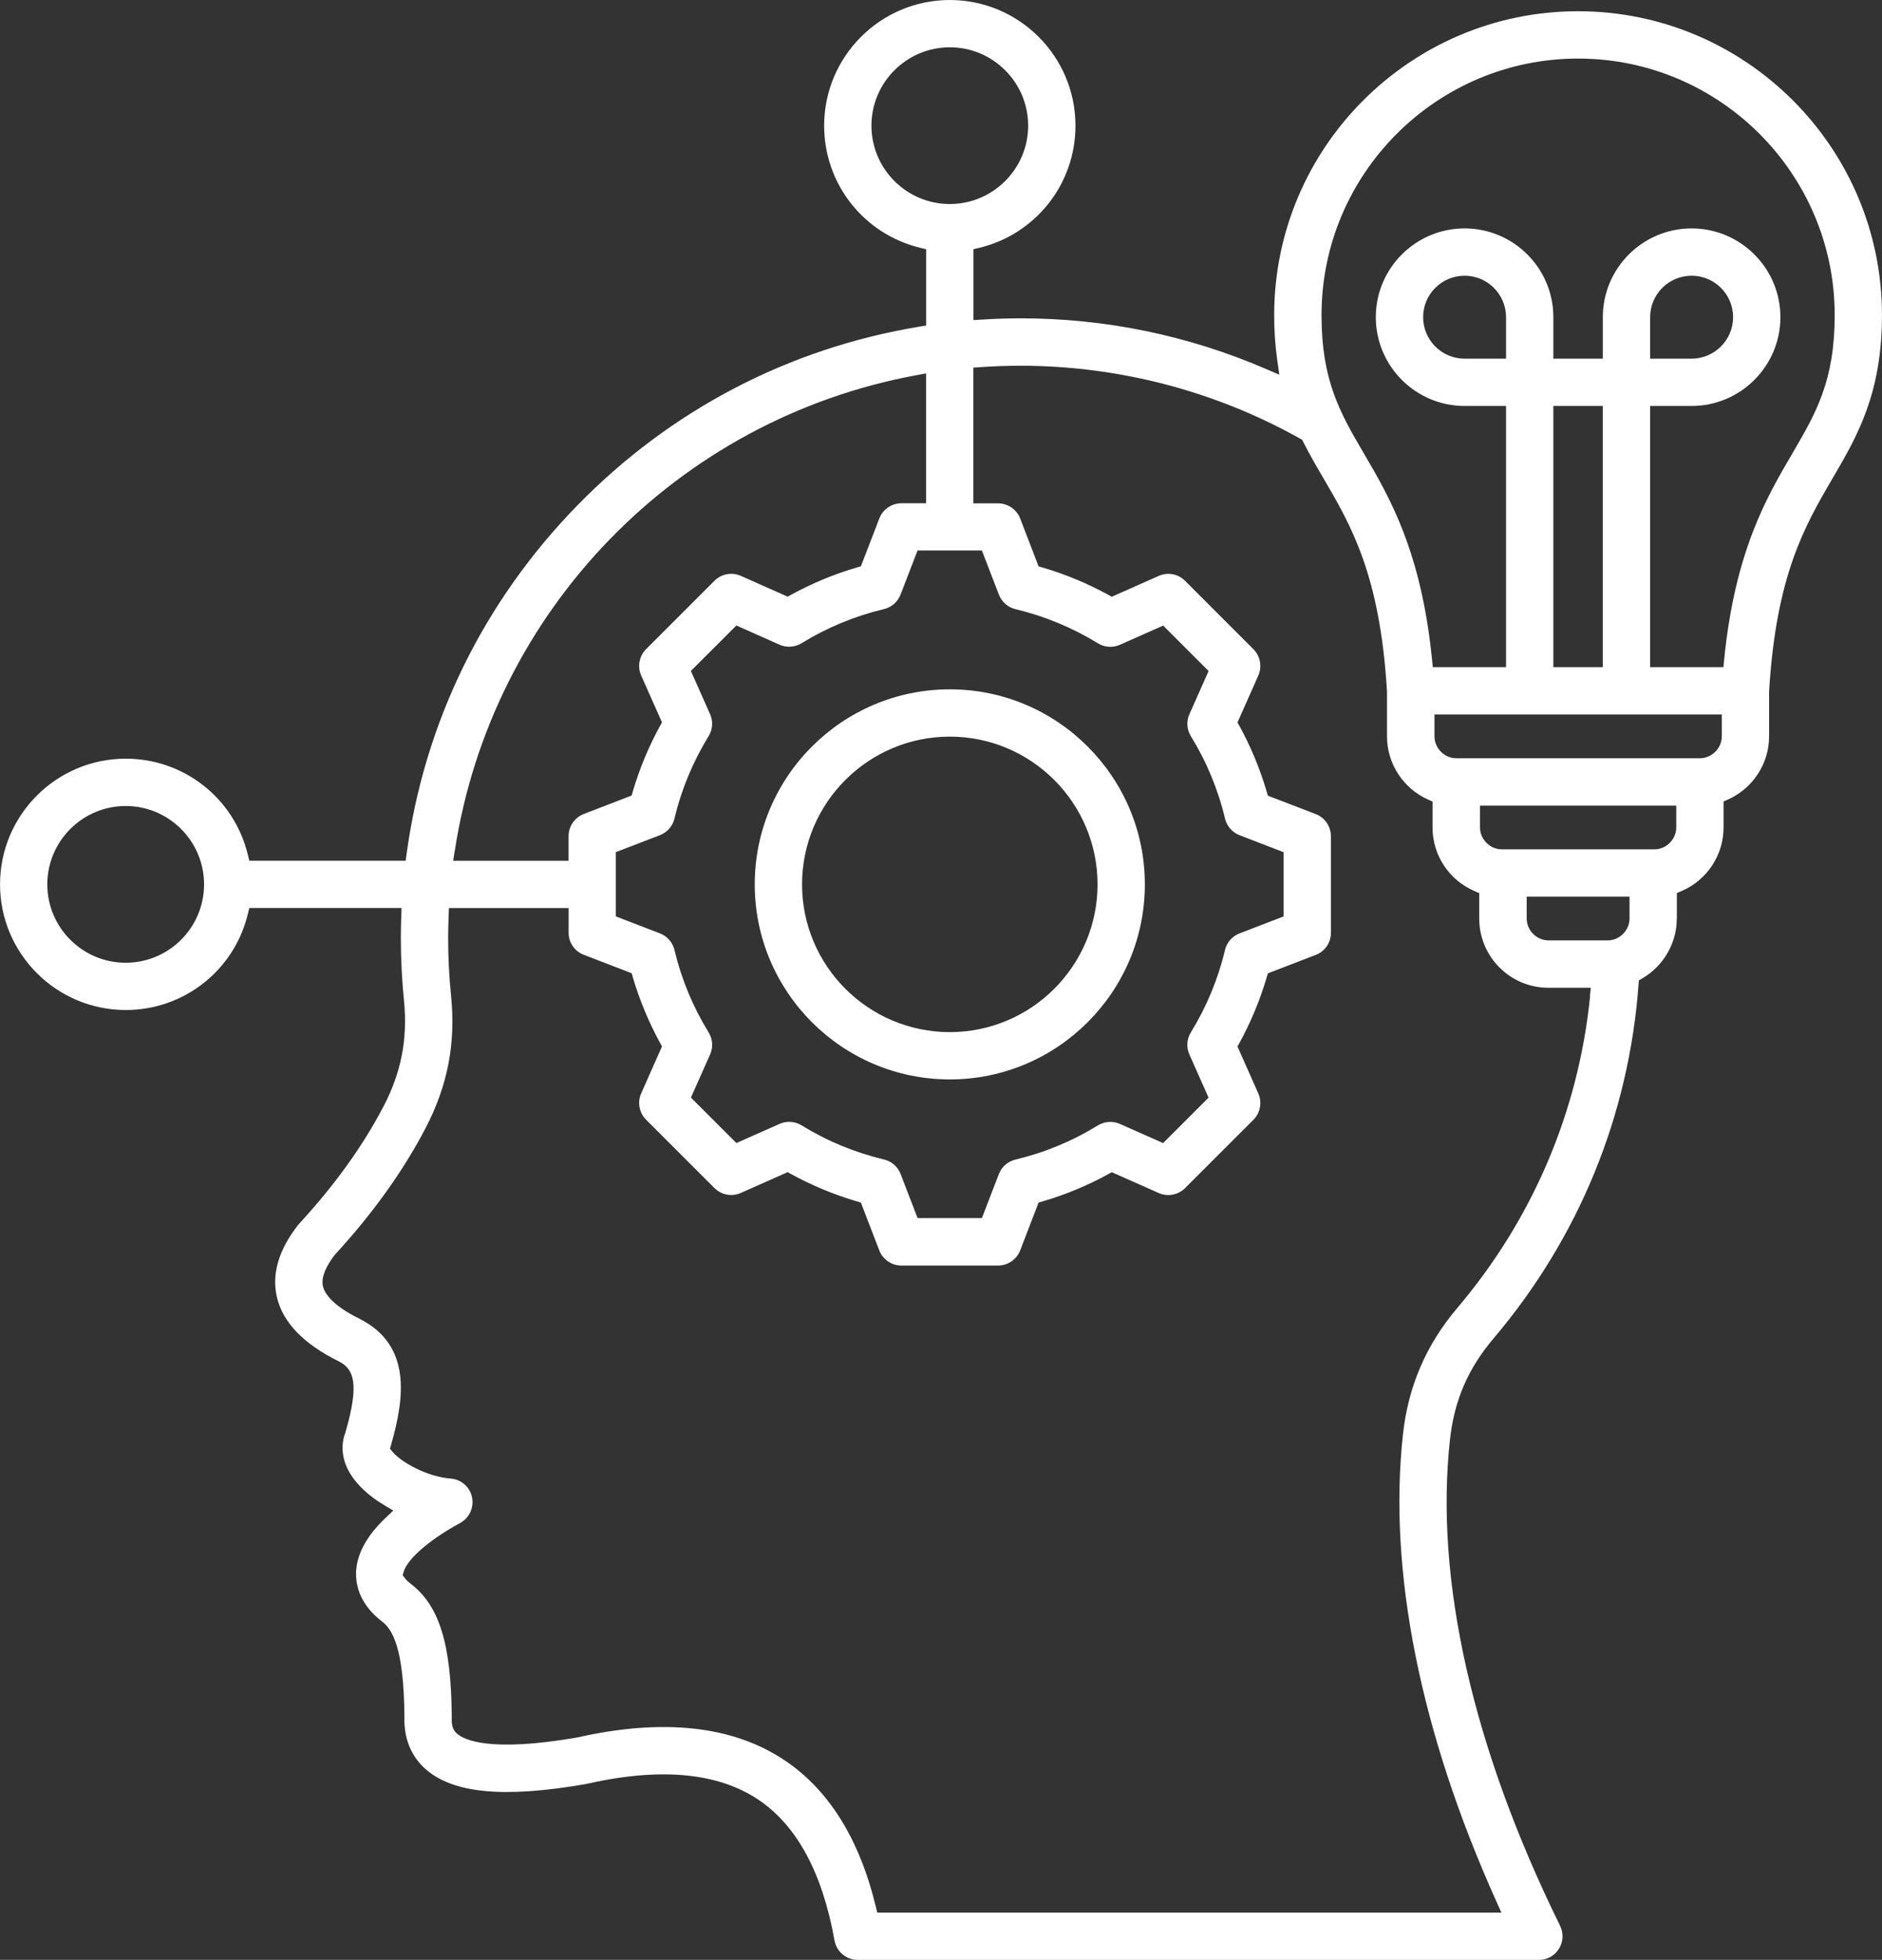 <svg xmlns="http://www.w3.org/2000/svg" id="b" data-name="Ebene 2" viewBox="0 0 457.54 476.54"><rect x="0" y="0" width="457.54" height="476.54" fill="#333333" stroke="none"/><g id="c" data-name="Ebene 2"><g><path d="M230.91,262.46c26.15,0,47.42-21.27,47.42-47.42s-21.27-47.43-47.42-47.43-47.42,21.28-47.42,47.43,21.27,47.42,47.42,47.42ZM230.91,179.11c19.81,0,35.92,16.12,35.92,35.93s-16.11,35.92-35.92,35.92-35.92-16.11-35.92-35.92,16.11-35.93,35.92-35.93Z" fill="#fff"></path><path d="M407.67,223.34v-6.19l1.2-.52c6.17-2.68,10.15-8.74,10.15-15.44v-6.3l1.17-.53c6.01-2.73,9.9-8.73,9.9-15.31v-10.94c1.7-28.32,8.73-40.34,15.52-51.96,5.86-10.02,11.92-20.38,11.92-39.53,0-40.74-33.14-73.89-73.88-73.89s-73.88,33.15-73.88,73.89c0,3.84.24,7.42.75,10.96l.5,3.53-3.27-1.41c-18.95-8.16-39.01-12.3-59.64-12.3-3.01,0-6.15.1-9.33.3l-2.12.13v-17.23l1.52-.37c13.71-3.36,23.28-15.57,23.28-29.68,0-16.85-13.71-30.55-30.55-30.55s-30.55,13.71-30.55,30.55c0,14.11,9.57,26.32,23.28,29.68l1.52.37v18.55l-1.67.28c-31.8,5.25-60.59,20.32-83.24,43.57-22.69,23.3-37.01,52.53-41.39,84.55l-.24,1.73h-38.01l-.37-1.52c-3.36-13.71-15.56-23.29-29.67-23.29-16.85,0-30.56,13.71-30.56,30.56s13.71,30.55,30.56,30.55c14.11,0,26.31-9.57,29.67-23.28l.37-1.52h37.01l-.07,2.07c-.05,1.64-.1,3.41-.1,5.22,0,5.05.26,10.17.76,15.2.93,9.27-.64,17.43-4.94,25.69-4.99,9.59-11.89,19.2-20.52,28.56-.11.12-.2.23-.29.35-4.71,6.01-6.43,11.88-5.15,17.48,1.42,6.17,6.49,11.44,15.06,15.66,3.65,1.88,5.07,5.31,1.61,17.28l-.05.15c-1.17,3.13-.76,6.62,1.18,9.82,1.71,2.83,4.56,5.48,8.24,7.68l2.26,1.35-1.91,1.82c-4.38,4.17-6.77,8.42-7.1,12.63-.22,2.7.29,7.9,6.16,12.42l.14.12c2.47,1.9,5.28,6.29,5.42,23.03-.24,6.66,2.67,10.66,5.17,12.86,6.72,5.92,19.08,7.07,38.91,3.62.14-.02.21-.04.28-.06,6.75-1.53,12.96-2.3,18.6-2.3,9.17,0,16.85,2.02,22.94,6.06,9.44,6.25,15.71,17.8,18.66,34.32.49,2.74,2.87,4.74,5.67,4.74h165.57c2,0,3.83-1.01,4.88-2.71,1.06-1.7,1.16-3.79.28-5.58-21.26-43.25-30.52-84.13-26.77-118.23,1.03-9.48,4.39-17.29,10.58-24.58,20.72-24.45,32.91-54.19,35.26-86.03l.08-1.04.9-.53c5.13-3.02,8.32-8.58,8.32-14.5ZM30.56,234.09c-10.51,0-19.06-8.55-19.06-19.05s8.55-19.06,19.06-19.06,19.05,8.55,19.05,19.06-8.55,19.05-19.05,19.05ZM418.59,179.05c0,2.89-2.44,5.32-5.32,5.32h-59.21c-2.89,0-5.32-2.44-5.32-5.32v-5.32h69.86v5.32ZM366.14,87.21h-10.08c-5.56,0-10.08-4.53-10.08-10.09s4.52-10.08,10.08-10.08,10.08,4.52,10.08,10.08v10.09ZM377.64,162.23v-63.52h12.03v63.52h-12.03ZM383.66,14.24c34.39,0,62.38,27.99,62.38,62.39,0,16.03-4.57,23.84-10.35,33.72h0c-6.19,10.57-13.9,23.73-16.53,50.08l-.18,1.8h-17.81v-63.52h10.08c11.9,0,21.59-9.69,21.59-21.59s-9.69-21.58-21.59-21.58-21.58,9.68-21.58,21.58v10.09h-12.03v-10.09c0-11.9-9.68-21.58-21.58-21.58s-21.58,9.68-21.58,21.58,9.68,21.59,21.58,21.59h10.08v63.52h-17.81l-.18-1.8c-2.61-26.31-10.32-39.49-16.52-50.08-5.78-9.88-10.35-17.69-10.35-33.72,0-34.4,27.98-62.39,62.38-62.39ZM401.17,87.21v-10.09c0-5.56,4.52-10.08,10.08-10.08s10.09,4.52,10.09,10.08-4.53,10.09-10.09,10.09h-10.08ZM211.86,30.55c0-10.5,8.55-19.05,19.05-19.05s19.05,8.55,19.05,19.05-8.55,19.06-19.05,19.06-19.05-8.55-19.05-19.06ZM238.72,133.87l4.13,10.72c.68,1.77,2.18,3.09,4.03,3.53,7.08,1.69,13.82,4.48,20.04,8.3,1.61,1,3.61,1.13,5.35.36l10.51-4.67,11.05,11.05-4.67,10.5c-.77,1.74-.64,3.74.36,5.35h0c3.82,6.21,6.62,12.95,8.3,20.04.44,1.84,1.76,3.35,3.53,4.03l10.71,4.13v15.62l-10.72,4.13c-1.77.68-3.09,2.19-3.53,4.04-1.68,7.07-4.48,13.81-8.3,20.03-1,1.61-1.13,3.61-.36,5.35l4.67,10.51-11.05,11.05-10.51-4.66c-1.73-.77-3.73-.63-5.35.36-6.21,3.83-12.95,6.62-20.04,8.31-1.85.44-3.36,1.76-4.03,3.52l-4.13,10.71h-15.63l-4.13-10.72c-.68-1.77-2.18-3.09-4.03-3.53-7.08-1.68-13.82-4.47-20.04-8.3-1.61-.99-3.61-1.13-5.35-.36l-10.5,4.66-11.06-11.05,4.67-10.5c.77-1.74.64-3.74-.36-5.34-3.83-6.23-6.62-12.97-8.31-20.06-.44-1.84-1.76-3.35-3.53-4.03l-10.72-4.13v-15.62l10.72-4.13c1.77-.68,3.09-2.19,3.53-4.03,1.68-7.07,4.48-13.82,8.3-20.04,1-1.61,1.13-3.61.36-5.35l-4.67-10.51,11.06-11.05,10.5,4.67c1.73.77,3.74.63,5.36-.36,6.2-3.82,12.94-6.61,20.03-8.3,1.85-.44,3.35-1.76,4.03-3.53l4.13-10.72h15.63ZM110.55,206.98c8.93-58.5,54.04-105.02,112.24-115.75l2.36-.44v31.58h-6.01c-2.36,0-4.52,1.48-5.36,3.68l-4.48,11.64-.95.28c-5.56,1.63-10.94,3.86-15.98,6.63l-.87.48-11.4-5.06c-2.16-.96-4.73-.49-6.4,1.19l-16.63,16.63c-1.67,1.67-2.15,4.25-1.19,6.41l5.06,11.39-.48.87c-2.78,5.07-5.01,10.45-6.63,15.98l-.28.95-11.63,4.48c-2.21.85-3.69,3.01-3.69,5.37v6.01h-28.05l.35-2.3ZM386.56,242.37c-2.83,27.94-13.98,54.09-32.24,75.63-7.62,8.99-11.95,19.05-13.24,30.76-3.64,33.16,4.2,72.39,22.66,113.46l1.27,2.82h-151.74l-.37-1.53c-3.99-16.47-11.5-28.45-22.32-35.61-12.51-8.3-29.41-10.13-50.23-5.44l-.1.02c-21.24,3.67-27.46.55-29.15-.95-.96-.81-1.36-2-1.27-3.82,0-.13,0-.22,0-.32-.13-17.7-3.05-27.08-10.06-32.35-.58-.46-.98-.86-1.26-1.22l-.62-.82.3-.98c.78-2.55,5.31-7.15,13.69-11.71,2.22-1.21,3.4-3.77,2.88-6.25-.54-2.51-2.61-4.34-5.17-4.54-5.99-.47-12.14-4.12-14.1-6.45l-.68-.81.29-1.02c3.27-11.46,4.93-24.04-7.48-30.47l-.11-.06c-7.04-3.44-8.66-6.46-9-7.95-.56-2.47,1.21-5.47,2.8-7.55l.12-.14c9.22-10.03,16.63-20.39,22.04-30.79,5.38-10.34,7.35-20.55,6.19-32.15-.47-4.63-.71-9.36-.71-14.05,0-1.59.04-3.29.12-5.37l.07-1.92h29.1v6.01c0,2.39,1.45,4.5,3.69,5.36l11.63,4.48.28.95c1.62,5.52,3.85,10.9,6.63,15.99l.47.87-5.06,11.4c-.96,2.16-.48,4.73,1.19,6.4l16.63,16.63c1.67,1.67,4.24,2.15,6.39,1.19l11.4-5.06.87.48c5.05,2.77,10.43,5,15.98,6.63l.95.28,4.48,11.64c.84,2.2,3,3.68,5.36,3.68h23.52c2.36,0,4.52-1.48,5.37-3.68l4.47-11.63.95-.28c5.54-1.62,10.92-3.85,15.98-6.63l.87-.48,11.4,5.06c2.16.96,4.73.49,6.41-1.18l16.63-16.63c1.67-1.67,2.14-4.24,1.18-6.4l-5.06-11.41.48-.87c2.78-5.07,5-10.44,6.63-15.97l.28-.95,11.63-4.48c2.24-.86,3.69-2.97,3.69-5.36v-23.52c0-2.36-1.48-4.52-3.69-5.37l-11.63-4.47-.28-.95c-1.63-5.56-3.86-10.94-6.63-15.99l-.48-.87,5.06-11.4c.96-2.16.48-4.73-1.18-6.4l-16.63-16.64c-1.69-1.69-4.21-2.16-6.41-1.18l-11.4,5.06-.87-.48c-5.05-2.77-10.42-5-15.98-6.63l-.95-.28-4.47-11.64c-.85-2.2-3.01-3.68-5.37-3.68h-6.01v-33l1.86-.13c3.25-.22,6.48-.33,9.59-.33,23.78,0,47.28,6.12,67.94,17.7l.53.3.28.54c1.53,3.02,3.16,5.84,4.84,8.7,6.8,11.62,13.83,23.64,15.52,51.96v.12s0,10.82,0,10.82c0,6.57,3.89,12.58,9.9,15.31l1.17.53v6.3c0,6.7,3.98,12.76,10.15,15.44l1.2.52v6.19c0,9.28,7.54,16.82,16.81,16.82h10.31l-.22,2.2ZM396.16,223.34c0,2.89-2.44,5.32-5.32,5.32h-14.37c-2.88,0-5.31-2.44-5.31-5.32v-5.32h25v5.32ZM365.12,206.52c-2.88,0-5.31-2.44-5.31-5.32v-5.31h47.71v5.31c0,2.89-2.43,5.32-5.31,5.32h-37.09Z" fill="#fff"></path></g></g></svg>